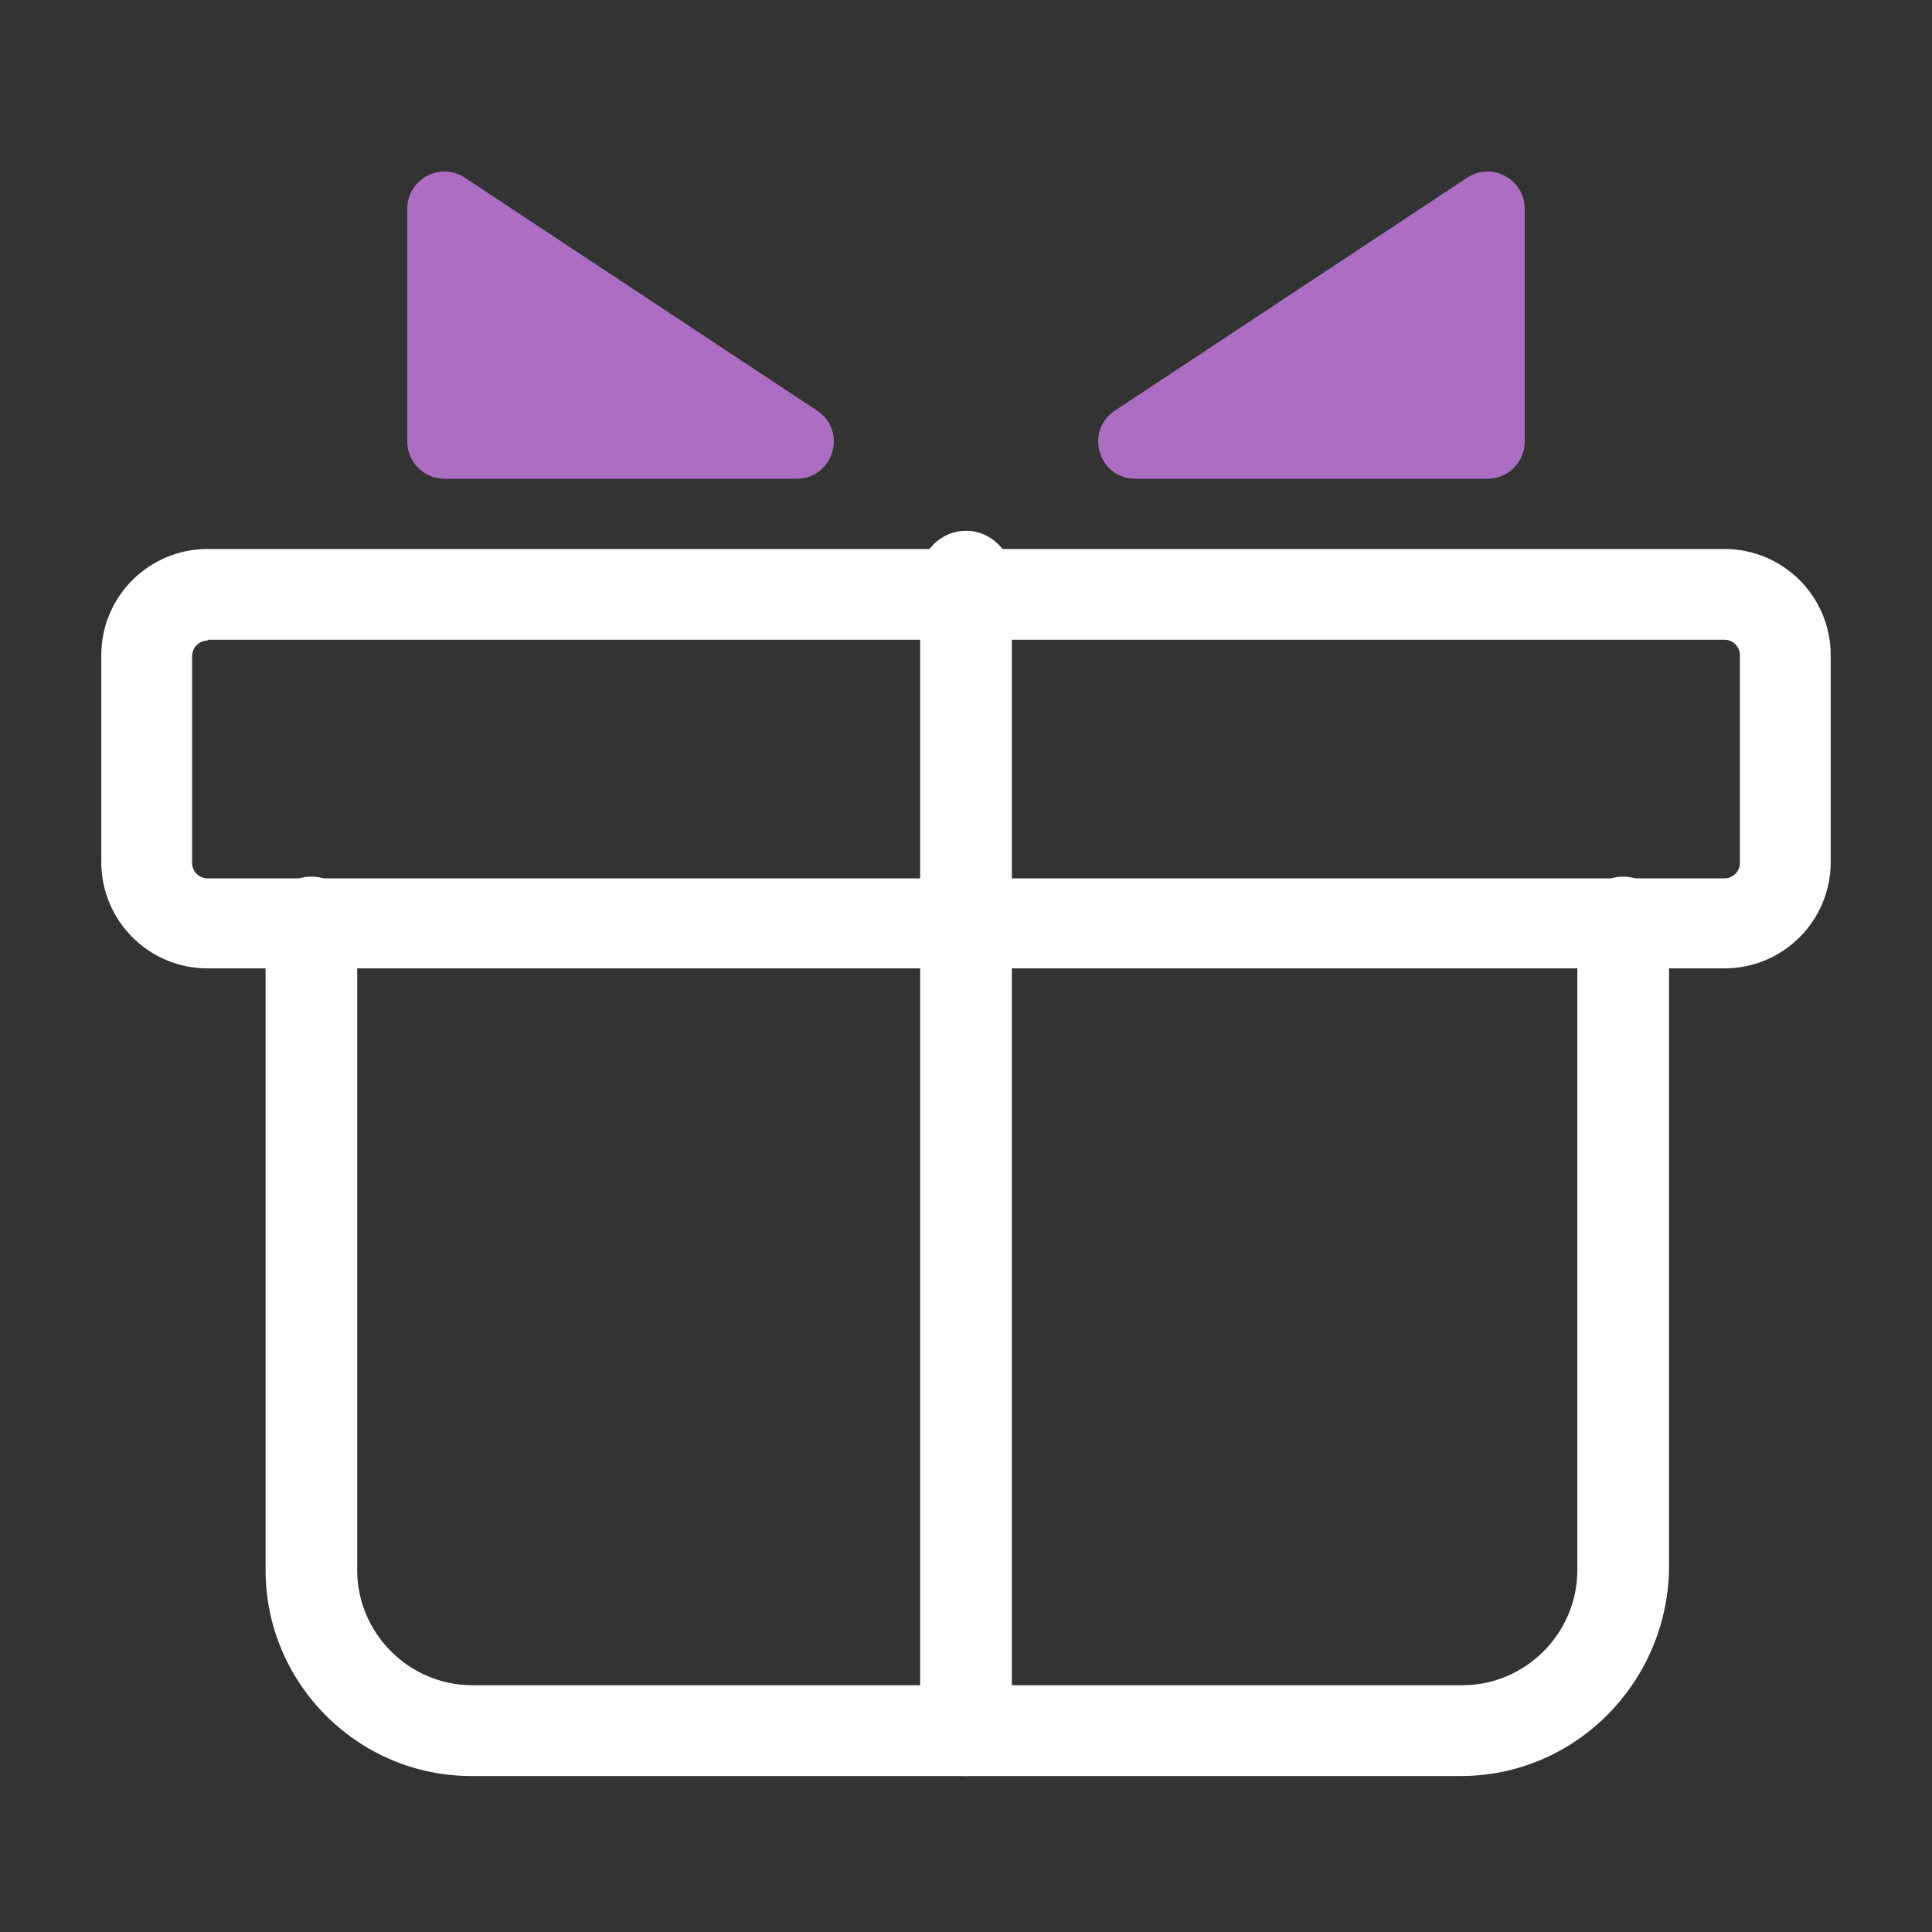 <svg xmlns="http://www.w3.org/2000/svg" width="26" height="26" viewBox="0 0 26 26" fill="none">
  <rect x="0" y="0" width="26" height="26" fill="#333333" stroke="none"/>
  <path d="M23.206 13.032H2.794C2.003 13.032 1.363 12.392 1.363 11.6V8.819C1.363 8.028 2.003 7.388 2.794 7.388H23.206C23.997 7.388 24.637 8.028 24.637 8.819V11.6C24.637 12.392 23.997 13.032 23.206 13.032ZM2.794 8.621C2.678 8.621 2.585 8.714 2.585 8.831V11.612C2.585 11.728 2.678 11.821 2.794 11.821H23.206C23.322 11.821 23.415 11.728 23.415 11.612V8.819C23.415 8.703 23.322 8.609 23.206 8.609H2.794V8.621Z" fill="white"/>
  <path d="M19.657 23.901H6.343C4.819 23.901 3.574 22.656 3.574 21.131V12.415C3.574 12.077 3.853 11.798 4.191 11.798C4.528 11.798 4.807 12.077 4.807 12.415V21.131C4.807 21.981 5.506 22.679 6.355 22.679H19.68C20.529 22.679 21.227 21.981 21.227 21.131V12.415C21.227 12.077 21.507 11.798 21.844 11.798C22.182 11.798 22.461 12.077 22.461 12.415V21.131C22.426 22.656 21.193 23.901 19.657 23.901Z" fill="white"/>
  <path d="M13 23.901C12.662 23.901 12.383 23.622 12.383 23.284V7.76C12.383 7.422 12.662 7.143 13 7.143C13.338 7.143 13.617 7.422 13.617 7.76V23.284C13.617 23.633 13.338 23.901 13 23.901Z" fill="white"/>
  <path d="M5.481 2.809C5.481 2.411 5.924 2.172 6.257 2.392L10.996 5.526C11.41 5.799 11.216 6.443 10.72 6.443H5.981C5.705 6.443 5.481 6.219 5.481 5.943V2.809Z" fill="#AB6EC2"/>
  <path d="M20.519 2.809C20.519 2.411 20.076 2.172 19.743 2.392L15.004 5.526C14.59 5.799 14.784 6.443 15.28 6.443H20.019C20.295 6.443 20.519 6.219 20.519 5.943V2.809Z" fill="#AB6EC2"/>
</svg>